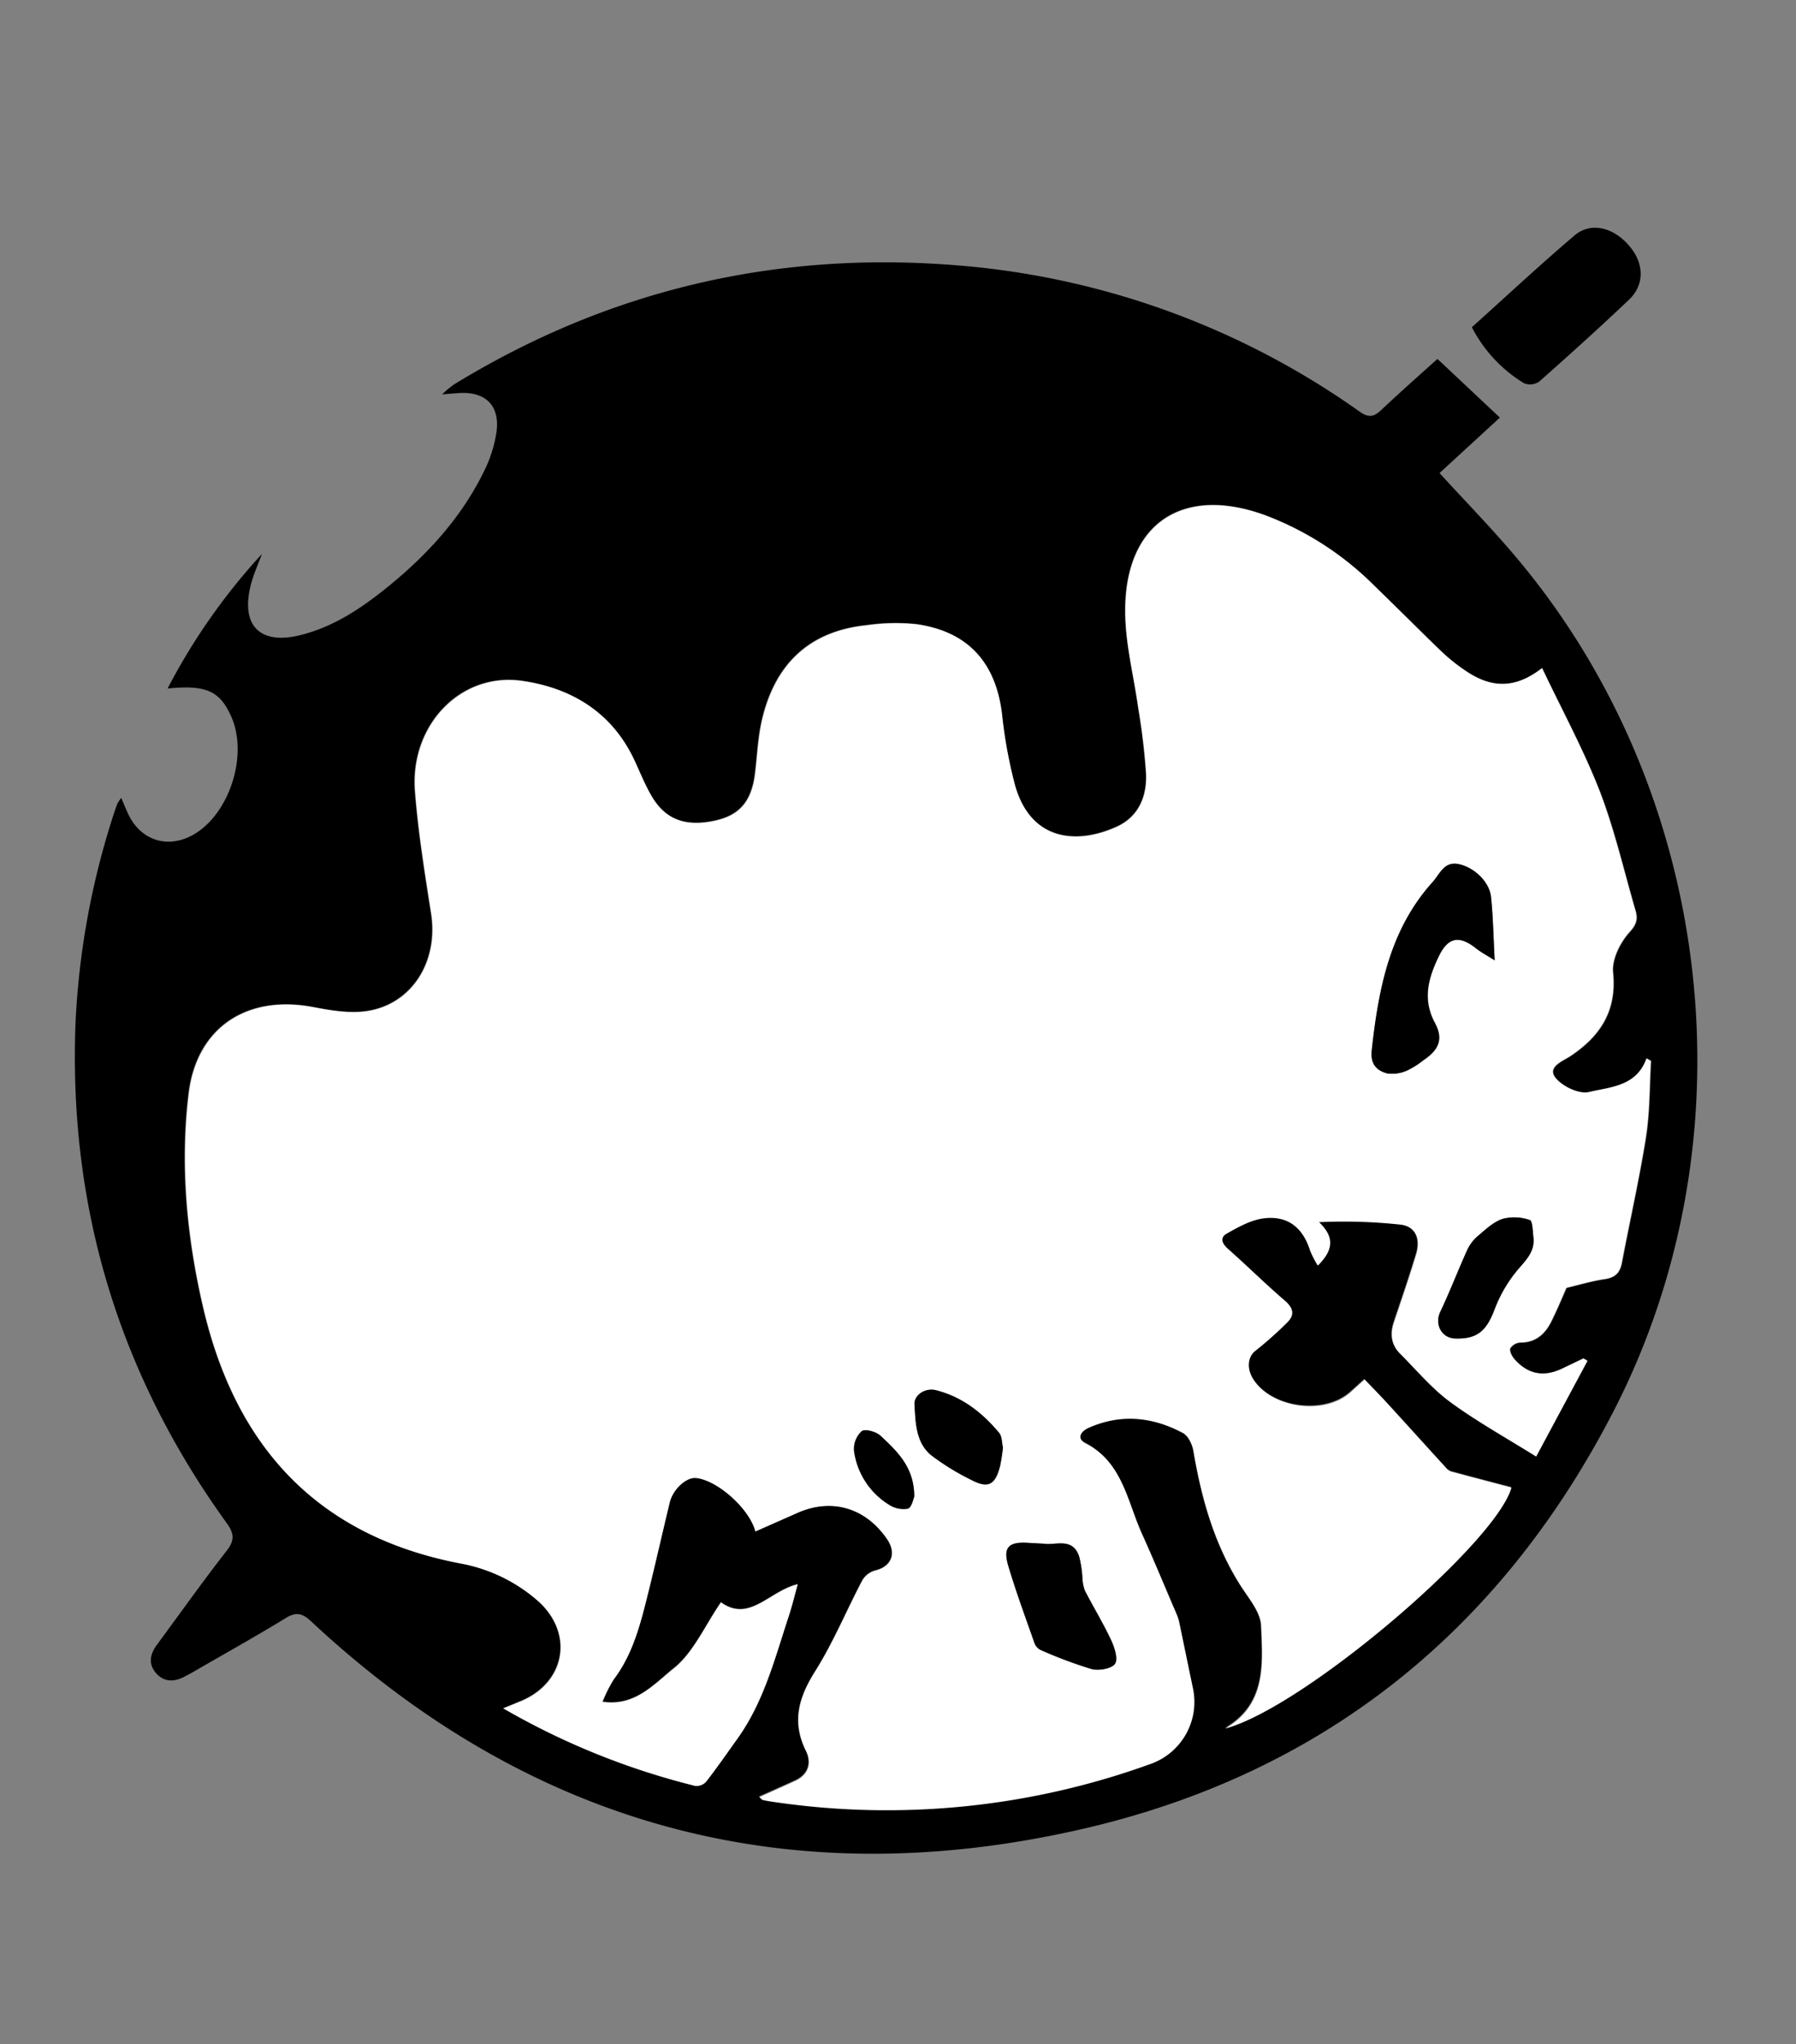 <svg id="レイヤー_1" data-name="レイヤー 1" xmlns="http://www.w3.org/2000/svg" viewBox="0 0 414 471"><rect x="0" y="0" width="414" height="471" fill="#808080" stroke="none"/><path d="M331.35,82.7l14.39,13.52L331.83,109c6.14,6.73,12.35,13.05,18,19.81,45.5,54.28,54.53,133.51,22.07,196.44-26.36,51.11-67.77,84-123.79,96.49-66.78,14.92-126-1.16-176.3-48.07-2.1-2-3.58-2.33-6-.81-6.4,3.92-12.94,7.57-19.44,11.32-1.29.75-2.59,1.51-3.93,2.19-2.34,1.2-4.65,1.24-6.48-.87s-1.37-4.37.2-6.5c5.34-7.24,10.55-14.58,16.08-21.67,1.92-2.46,1.73-4,0-6.41Q14.89,299.22,17.42,235.48a182.36,182.36,0,0,1,8.29-46.33c.4-1.31.85-2.61,1.31-3.9a10,10,0,0,1,.93-1.4c.57,1.34,1,2.4,1.47,3.43,2.92,6.51,9.5,8.52,15.58,4.79,8.09-5,12.18-18.25,8.31-26.95-2.63-5.91-5.75-7.36-14.68-6.48a143.49,143.49,0,0,1,21.75-31c-.84,2.28-1.86,4.51-2.49,6.84-2.6,9.71,2.07,14.35,11.78,11.75,7.66-2,14.08-6.4,20.1-11.32,9.18-7.51,17-16.18,22.13-27a29.9,29.9,0,0,0,2.52-8.19c.94-6.14-2.41-9.55-8.6-9.15-1,.06-2,.15-3.92.31a28,28,0,0,1,2.66-2.24c35.68-21.86,74.43-30.9,116.07-27.5a185.55,185.55,0,0,1,92.86,33.76c2,1.38,3.18,1.17,4.82-.35C323.14,90,328.08,85.65,331.35,82.7Zm24.12,71.23c-6.82,5.34-12.46,4.23-18,.36a42.42,42.42,0,0,1-5-4c-5.32-5.11-10.51-10.34-15.81-15.47a71,71,0,0,0-25-16.13c-19.27-7.07-32.61,2-32.33,22.57.1,7.3,2,14.56,3,21.85a150.52,150.52,0,0,1,1.81,15.21c.18,5.14-1.7,9.78-6.71,12.08-9.05,4.14-19.8,3.47-23.51-9.49a108.62,108.62,0,0,1-3.06-16.53c-1.46-11.85-7.84-18.93-19.69-20.62a47.42,47.42,0,0,0-11.53.25c-13.38,1.4-21.18,9.2-24.11,22-.91,4-1.06,8.17-1.57,12.25-.79,6.32-3.56,9.55-9.21,10.77-6.74,1.46-11.38-.19-14.57-5.54-1.59-2.67-2.74-5.61-4.06-8.43-5.14-11-14.46-16.59-25.8-18.23-14.2-2.06-25.92,10.21-24.73,25.44.74,9.44,2.26,18.84,3.72,28.21,1.73,11.16-4.55,21.08-15.15,22.48-4,.53-8.2-.21-12.21-1-15.1-2.82-26.71,4.73-28.54,20-2,16.47-.43,32.95,3.32,49.11,7.42,32,26.13,52.71,59.22,59.08a37.28,37.28,0,0,1,18,8.69c8.42,7.54,6.3,19-4.23,23.18L116,393.62a169.31,169.31,0,0,0,44.24,17.79,3,3,0,0,0,2.52-1c2.51-3.23,4.83-6.59,7.21-9.91,6.09-8.5,8.61-18.5,11.81-28.2.73-2.2,1.27-4.46,2.07-7.34-6.58,1.59-11.1,8.9-17.69,4.17-3.74,5.47-6.32,11.56-10.86,15.19s-8.94,8.88-16.45,7.72a31.93,31.93,0,0,1,2.59-5.17c4.59-6.07,6.27-13.24,8.05-20.38,1.68-6.78,3.21-13.59,4.85-20.38.74-3.07,3.83-5.88,6.07-5.65,4.94.5,12.35,7.1,13.68,12.32l9.55-4.22c8-3.55,15.87-1.26,20.82,6,2.25,3.3,1,6.33-2.69,7.23a5,5,0,0,0-3,2.25c-3.66,6.93-6.66,14.25-10.81,20.86-3.8,6-5.58,11.65-2.25,18.42,1.33,2.7.65,5.44-2.49,6.88-2.7,1.24-5.42,2.44-8.28,3.73.48.4.64.63.85.67.72.17,1.46.29,2.21.4a178.61,178.61,0,0,0,87.48-8.85,15.16,15.16,0,0,0,9.36-17.49c-1.06-5.05-2.09-10.11-3.15-15.16a10.21,10.21,0,0,0-.59-1.77c-2.64-6.19-5.19-12.41-8-18.54-3.37-7.47-4.45-16.35-12.93-20.75-2.29-1.18-1-2.85.64-3.59,7.44-3.32,14.79-2.55,21.79,1.2,1.23.66,2.17,2.66,2.43,4.18,1.87,11,4.84,21.57,10.92,31.09,1.86,2.91,4.55,6,4.68,9.15.36,8.74,1.28,18.11-8.33,23.67,18.24-4.89,62.48-42.76,66-55.53-4.64-1.22-9.29-2.43-13.93-3.69a2.87,2.87,0,0,1-1.18-.89c-4.54-5-9-10-13.6-14.93-1.64-1.8-3.36-3.53-5.13-5.38-1.37,1.23-2.36,2.16-3.39,3.05-5.91,5.12-17.66,3.61-22.09-2.83-1.82-2.64-1.5-5.49.32-6.87a87.28,87.28,0,0,0,7.14-6.33c1.92-1.83,1.74-3.38-.41-5.21-4.47-3.79-8.63-7.95-13-11.83-1.44-1.26-2-2.68-.37-3.61,2.7-1.52,5.64-3.18,8.62-3.53,5.55-.65,9,2.2,10.67,7.54a23.83,23.83,0,0,0,1.72,3.35c3.44-3.39,4-6.4.25-10a121.79,121.79,0,0,1,18.87.57c3.45.45,4.64,3.32,3.56,6.89-1.58,5.23-3.36,10.4-5.1,15.58-.92,2.72-.67,5.21,1.4,7.28,3.79,3.78,7.28,8,11.55,11.13,6.12,4.49,12.82,8.19,19.8,12.56l11.83-22.05L365,313l-4.65,2.33c-4.29,2.12-8.09,1.43-11.21-2.16-.57-.66-1.18-1.87-.93-2.47a3,3,0,0,1,2.35-1.32c3.64,0,5.77-2.08,7.22-5.07,1.25-2.56,2.34-5.19,3.38-7.53,3-.7,5.84-1.56,8.75-2,2.33-.34,3.52-1.34,4-3.66,1.83-9.68,4-19.3,5.57-29,.91-5.8.82-11.75,1.17-17.64l-1-.57c-2.29,6.48-8.34,6.59-13.27,7.77-2.31.56-6.35-1.38-7.85-3.45-1.76-2.45,1.87-3.72,3.68-4.94,6.82-4.61,10.58-10.39,9.69-19.18-.3-3,1.62-6.88,3.76-9.24,1.67-1.85,2-3.1,1.41-5.06-2.69-9.22-4.83-18.66-8.28-27.59C365,172.68,360.09,163.68,355.47,153.93Z"/><path d="M339.28,75.4C347.23,68.26,355,61,363,54.21c3.74-3.15,8.93-1.82,12.55,2.43,3.46,4,3.61,8.94-.05,12.42-6.78,6.44-13.73,12.7-20.73,18.89a3.73,3.73,0,0,1-3.45.36A32.56,32.56,0,0,1,339.28,75.4Z"/><path d="M355.47,153.93c4.62,9.75,9.54,18.75,13.2,28.23,3.45,8.93,5.59,18.37,8.28,27.59.57,2,.26,3.21-1.41,5.06-2.14,2.36-4.06,6.24-3.76,9.24.89,8.79-2.87,14.57-9.69,19.18-1.81,1.22-5.44,2.49-3.68,4.94,1.5,2.07,5.54,4,7.85,3.45,4.93-1.18,11-1.29,13.27-7.77l1,.57c-.35,5.89-.26,11.84-1.17,17.64-1.53,9.74-3.74,19.36-5.57,29-.45,2.32-1.64,3.32-4,3.66-2.91.42-5.76,1.28-8.75,2-1,2.34-2.13,5-3.38,7.53-1.45,3-3.58,5.05-7.22,5.07a3,3,0,0,0-2.35,1.32c-.25.6.36,1.81.93,2.47,3.12,3.59,6.92,4.28,11.21,2.16L365,313l.94.57-11.83,22.05c-7-4.37-13.68-8.07-19.8-12.56-4.27-3.14-7.76-7.35-11.55-11.13-2.07-2.07-2.32-4.56-1.4-7.28,1.74-5.18,3.52-10.35,5.1-15.58,1.08-3.57-.11-6.44-3.56-6.89a121.79,121.79,0,0,0-18.87-.57c3.8,3.56,3.19,6.57-.25,10a23.83,23.83,0,0,1-1.72-3.35c-1.69-5.34-5.12-8.19-10.67-7.54-3,.35-5.92,2-8.62,3.53-1.65.93-1.07,2.35.37,3.61,4.4,3.88,8.56,8,13,11.83,2.15,1.83,2.33,3.38.41,5.21a87.28,87.28,0,0,1-7.14,6.33c-1.82,1.38-2.14,4.23-.32,6.87,4.43,6.44,16.18,8,22.09,2.83,1-.89,2-1.82,3.39-3.05,1.77,1.85,3.49,3.58,5.13,5.38,4.55,5,9.06,10,13.6,14.93a2.87,2.87,0,0,0,1.18.89c4.64,1.26,9.29,2.47,13.93,3.69-3.52,12.77-47.76,50.64-66,55.53,9.61-5.56,8.69-14.93,8.33-23.67-.13-3.11-2.82-6.24-4.68-9.15-6.08-9.52-9.05-20.09-10.92-31.09-.26-1.52-1.2-3.52-2.43-4.18-7-3.75-14.35-4.52-21.79-1.2-1.66.74-2.93,2.41-.64,3.59,8.48,4.4,9.56,13.28,12.93,20.75,2.77,6.13,5.32,12.35,8,18.54a10.21,10.21,0,0,1,.59,1.77c1.06,5.05,2.09,10.11,3.15,15.16a15.16,15.16,0,0,1-9.36,17.49,178.61,178.61,0,0,1-87.48,8.85c-.75-.11-1.49-.23-2.21-.4-.21,0-.37-.27-.85-.67,2.86-1.29,5.58-2.49,8.28-3.73,3.14-1.44,3.82-4.18,2.49-6.88C182.43,396.63,184.21,391,188,385c4.15-6.61,7.15-13.93,10.81-20.86a5,5,0,0,1,3-2.25c3.71-.9,4.94-3.93,2.69-7.23-5-7.3-12.86-9.59-20.82-6l-9.55,4.22c-1.33-5.22-8.74-11.82-13.68-12.32-2.24-.23-5.33,2.58-6.07,5.65-1.64,6.79-3.17,13.6-4.85,20.38-1.78,7.14-3.46,14.31-8.05,20.38a31.93,31.93,0,0,0-2.59,5.17c7.51,1.16,12-4.18,16.45-7.72s7.12-9.72,10.86-15.19c6.59,4.73,11.11-2.58,17.69-4.17-.8,2.88-1.34,5.14-2.07,7.34-3.2,9.7-5.72,19.7-11.81,28.2-2.38,3.32-4.7,6.68-7.21,9.91a3,3,0,0,1-2.52,1A169.31,169.31,0,0,1,116,393.62l3.84-1.51c10.53-4.2,12.65-15.64,4.23-23.18a37.28,37.28,0,0,0-18-8.69c-33.09-6.37-51.8-27.11-59.22-59.08-3.75-16.16-5.3-32.64-3.32-49.11,1.83-15.27,13.44-22.82,28.54-20,4,.75,8.25,1.49,12.21,1,10.6-1.4,16.88-11.32,15.15-22.48-1.46-9.37-3-18.77-3.72-28.21-1.19-15.23,10.53-27.5,24.73-25.44,11.34,1.64,20.66,7.26,25.8,18.23,1.32,2.82,2.47,5.76,4.06,8.43,3.19,5.35,7.83,7,14.57,5.54,5.65-1.22,8.42-4.45,9.21-10.77.51-4.08.66-8.25,1.57-12.25,2.93-12.81,10.73-20.61,24.11-22a47.42,47.42,0,0,1,11.53-.25c11.85,1.69,18.23,8.77,19.69,20.62A108.62,108.62,0,0,0,234,181c3.71,13,14.46,13.63,23.51,9.49,5-2.3,6.89-6.94,6.71-12.08a150.52,150.52,0,0,0-1.81-15.21c-1-7.29-2.93-14.55-3-21.85-.28-20.52,13.06-29.64,32.33-22.57a71,71,0,0,1,25,16.13c5.3,5.13,10.49,10.36,15.81,15.47a42.42,42.42,0,0,0,5,4C343,158.16,348.65,159.27,355.47,153.93Zm-10.93,67.35c-.29-5.49-.36-10.05-.81-14.57-.34-3.5-3.87-6.86-7.44-7.6-3.41-.71-4.36,2.23-6,4.1-9.93,11-12.49,24.66-14.05,38.73-.35,3.16,1.06,4.76,3.62,5.4a8.34,8.34,0,0,0,4.53-.68,19.74,19.74,0,0,0,3.79-2.39c3.55-2.4,4.62-4.84,2.61-8.58-2.93-5.46-1.51-10.37.89-15.33,2.14-4.44,4.73-4.93,8.55-1.88C341.35,219.41,342.69,220.1,344.54,221.28ZM240.93,355.71l-4.27-.23c-4.25-.22-5.52,1.14-4.25,5.37,1.8,5.95,4,11.8,6,17.67a2.93,2.93,0,0,0,1.4,1.64,100.84,100.84,0,0,0,11.75,4.4c1.67.45,4.57,0,5.4-1.15s-.06-3.77-.84-5.44C254.31,374,252,370.3,250,366.42a10.78,10.78,0,0,1-.54-3.11,25.3,25.3,0,0,0-.77-4.8C247.19,354.25,243.37,356.06,240.93,355.71Zm94.52-47.3c5.14.15,7.21-1.79,9.08-6.74a31.64,31.64,0,0,1,5.65-9.48c1.91-2.18,3.63-4.06,3.29-7.07-.16-1.42-.19-3.84-.82-4a10.83,10.83,0,0,0-6.26-.28c-2.14.73-4,2.5-5.78,4a9.4,9.4,0,0,0-2.41,3.21c-2.14,4.72-4,9.57-6.21,14.24C330.65,305.11,332.28,308.32,335.45,308.41ZM231.19,333.52c-.25-1-.18-2.52-.88-3.37-3.89-4.68-8.62-8.33-14.59-9.83-2.41-.6-5.07,1.07-4.92,3.34.26,4.11.28,8.79,3.93,11.71a56.64,56.64,0,0,0,9.1,5.59c3.94,2.08,5.57,1.24,6.7-3.16A42.1,42.1,0,0,0,231.19,333.52Zm-20.44,11.32c0-6.87-4-10.45-7.78-14-1-1-3.57-1.68-4.36-1.09a5.59,5.59,0,0,0-1.78,4.56,17.28,17.28,0,0,0,8,12.35,6.1,6.1,0,0,0,4.4.95C210.18,347.34,210.54,345.29,210.75,344.84Z" style="fill:#fff"/><path d="M344.54,221.28c-1.85-1.18-3.19-1.87-4.35-2.8-3.82-3-6.41-2.56-8.55,1.88-2.4,5-3.82,9.87-.89,15.33,2,3.74.94,6.18-2.61,8.58a19.74,19.74,0,0,1-3.79,2.39,8.34,8.34,0,0,1-4.53.68c-2.56-.64-4-2.24-3.62-5.4,1.56-14.07,4.12-27.72,14.05-38.73,1.68-1.87,2.63-4.81,6-4.1,3.57.74,7.1,4.1,7.44,7.6C344.18,211.23,344.25,215.79,344.54,221.28Z"/><path d="M240.93,355.71c2.44.35,6.26-1.46,7.8,2.8a25.3,25.3,0,0,1,.77,4.8,10.78,10.78,0,0,0,.54,3.11c2,3.88,4.27,7.61,6.12,11.55.78,1.67,1.62,4.37.84,5.44s-3.73,1.6-5.4,1.15a100.84,100.84,0,0,1-11.75-4.4,2.93,2.93,0,0,1-1.4-1.64c-2.08-5.87-4.24-11.72-6-17.67-1.27-4.23,0-5.59,4.25-5.37Z"/><path d="M335.45,308.41c-3.17-.09-4.8-3.3-3.46-6.12,2.22-4.67,4.07-9.52,6.21-14.24a9.4,9.4,0,0,1,2.41-3.21c1.8-1.53,3.64-3.3,5.78-4a10.83,10.83,0,0,1,6.26.28c.63.19.66,2.61.82,4,.34,3-1.38,4.89-3.29,7.07a31.64,31.64,0,0,0-5.65,9.48C342.66,306.62,340.59,308.56,335.45,308.41Z"/><path d="M231.19,333.52a42.1,42.1,0,0,1-.66,4.28c-1.13,4.4-2.76,5.24-6.7,3.16a56.64,56.64,0,0,1-9.1-5.59c-3.65-2.92-3.67-7.6-3.93-11.71-.15-2.27,2.51-3.94,4.92-3.34,6,1.5,10.7,5.15,14.59,9.83C231,331,230.94,332.49,231.19,333.52Z"/><path d="M210.75,344.84c-.21.45-.57,2.5-1.47,2.78a6.1,6.1,0,0,1-4.4-.95,17.28,17.28,0,0,1-8-12.35,5.59,5.59,0,0,1,1.78-4.56c.79-.59,3.34.14,4.36,1.09C206.76,334.39,210.74,338,210.75,344.84Z"/><rect width="414" height="471" style="fill:none"/></svg>
